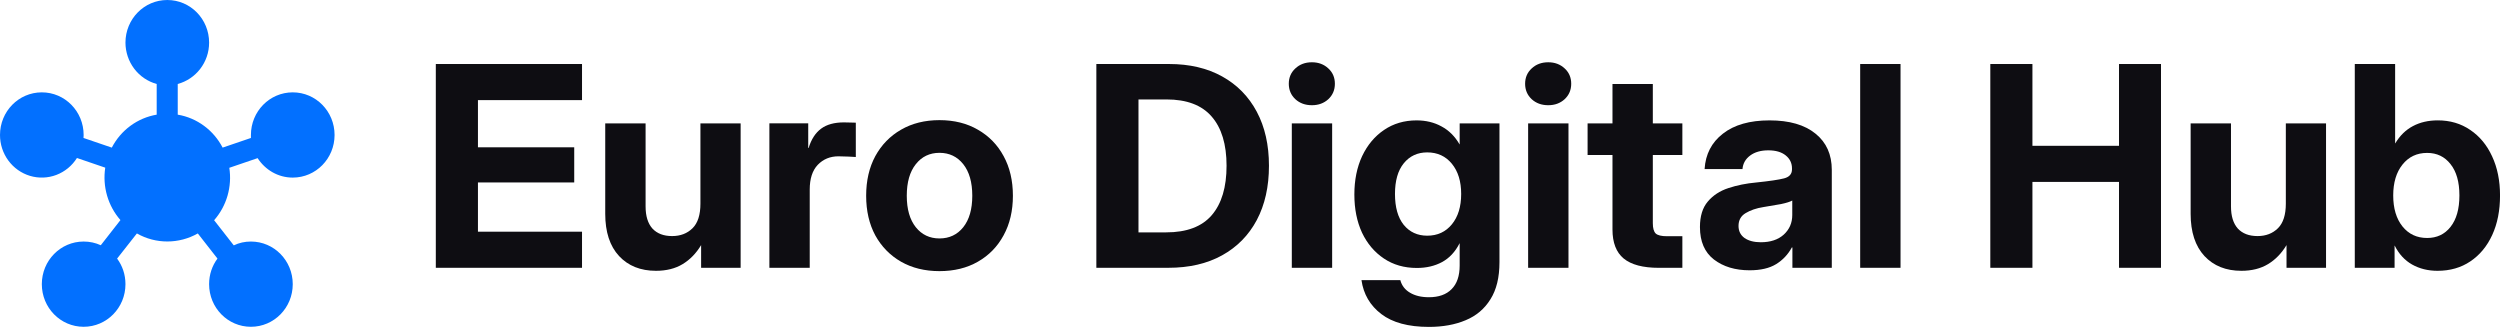 <?xml version="1.0" encoding="UTF-8"?>
<svg xmlns="http://www.w3.org/2000/svg" width="255" height="34" viewBox="0 0 255 34" fill="none">
  <path d="M248.627 27.622C247.66 27.622 246.795 27.408 246.033 26.981C245.279 26.553 244.689 25.911 244.261 25.055H244.247V27.315H240.188V6.529H244.303V14.62H244.317C244.791 13.83 245.391 13.244 246.116 12.863C246.851 12.472 247.697 12.277 248.655 12.277C249.911 12.277 251.013 12.602 251.962 13.253C252.92 13.895 253.664 14.793 254.194 15.946C254.733 17.099 255.003 18.429 255.003 19.936C255.003 21.47 254.738 22.814 254.208 23.967C253.678 25.12 252.934 26.018 251.976 26.66C251.027 27.301 249.911 27.622 248.627 27.622ZM247.567 24.274C248.562 24.274 249.358 23.898 249.953 23.144C250.557 22.382 250.86 21.312 250.86 19.936C250.86 18.559 250.557 17.494 249.953 16.741C249.358 15.978 248.562 15.597 247.567 15.597C246.526 15.597 245.689 15.992 245.056 16.783C244.424 17.573 244.108 18.624 244.108 19.936C244.108 21.256 244.424 22.312 245.056 23.102C245.689 23.884 246.526 24.274 247.567 24.274Z" fill="#0E0D12"></path>
  <path d="M228.621 27.622C227.049 27.622 225.794 27.12 224.854 26.116C223.915 25.102 223.445 23.665 223.445 21.805V12.584H227.561V21.052C227.561 22.038 227.793 22.791 228.258 23.312C228.733 23.823 229.402 24.079 230.267 24.079C231.113 24.079 231.806 23.814 232.346 23.284C232.885 22.754 233.155 21.917 233.155 20.773V12.584H237.256V27.316H233.225V25C232.722 25.837 232.095 26.483 231.341 26.939C230.588 27.395 229.681 27.622 228.621 27.622Z" fill="#0E0D12"></path>
  <path d="M203.012 27.315V6.529H207.308V14.872H216.139V6.529H220.422V27.315H216.139V18.555H207.308V27.315H203.012Z" fill="#0E0D12"></path>
  <path d="M193.854 6.529V27.315H189.738V6.529H193.854Z" fill="#0E0D12"></path>
  <path d="M178.459 27.569C176.989 27.569 175.775 27.202 174.817 26.467C173.869 25.732 173.395 24.63 173.395 23.161C173.395 22.054 173.66 21.189 174.19 20.566C174.72 19.933 175.422 19.473 176.296 19.185C177.17 18.896 178.119 18.706 179.142 18.613C180.491 18.473 181.435 18.334 181.974 18.194C182.513 18.055 182.783 17.748 182.783 17.273V17.176C182.783 16.637 182.569 16.195 182.141 15.851C181.714 15.507 181.123 15.334 180.37 15.334C179.607 15.334 178.989 15.511 178.514 15.865C178.04 16.218 177.78 16.678 177.733 17.246H173.869C173.962 15.73 174.585 14.525 175.738 13.633C176.891 12.73 178.477 12.279 180.495 12.279C182.513 12.279 184.076 12.73 185.183 13.633C186.289 14.525 186.843 15.758 186.843 17.329V27.318H182.825V25.239H182.769C182.379 25.955 181.844 26.523 181.165 26.941C180.486 27.36 179.584 27.569 178.459 27.569ZM179.602 24.709C180.588 24.709 181.37 24.449 181.946 23.928C182.523 23.398 182.811 22.733 182.811 21.933V20.454C182.579 20.584 182.193 20.705 181.653 20.817C181.114 20.919 180.514 21.021 179.854 21.124C179.147 21.235 178.547 21.44 178.054 21.738C177.57 22.026 177.329 22.463 177.329 23.049C177.329 23.57 177.533 23.979 177.942 24.277C178.361 24.565 178.914 24.709 179.602 24.709Z" fill="#0E0D12"></path>
  <path d="M171.601 12.586V15.809H168.588V22.77C168.588 23.272 168.686 23.621 168.881 23.816C169.085 24.002 169.467 24.095 170.025 24.095H171.601V27.318H169.202C167.584 27.318 166.388 27.002 165.616 26.369C164.854 25.737 164.473 24.751 164.473 23.412V15.809H161.934V12.586H164.473V8.568H168.588V12.586H171.601Z" fill="#0E0D12"></path>
  <path d="M155.869 27.319V12.587H159.985V27.319H155.869ZM157.92 10.732C157.241 10.732 156.679 10.527 156.232 10.118C155.786 9.7 155.562 9.174 155.562 8.542C155.562 7.909 155.786 7.389 156.232 6.979C156.679 6.561 157.241 6.352 157.92 6.352C158.59 6.352 159.148 6.561 159.594 6.979C160.041 7.389 160.264 7.909 160.264 8.542C160.264 9.174 160.041 9.7 159.594 10.118C159.148 10.527 158.59 10.732 157.92 10.732Z" fill="#0E0D12"></path>
  <path d="M145.747 33.344C143.655 33.344 142.037 32.907 140.893 32.033C139.749 31.159 139.075 30.006 138.87 28.573H142.832C142.981 29.131 143.311 29.559 143.822 29.857C144.334 30.164 144.976 30.317 145.747 30.317C146.752 30.317 147.524 30.043 148.063 29.494C148.612 28.945 148.886 28.141 148.886 27.081V24.821H148.872C148.435 25.686 147.84 26.323 147.087 26.732C146.343 27.132 145.487 27.332 144.52 27.332C143.236 27.332 142.116 27.011 141.158 26.369C140.2 25.727 139.456 24.849 138.926 23.733C138.405 22.607 138.145 21.31 138.145 19.84C138.145 18.362 138.41 17.055 138.94 15.92C139.479 14.786 140.223 13.898 141.172 13.256C142.13 12.605 143.236 12.279 144.492 12.279C145.441 12.279 146.287 12.484 147.031 12.893C147.784 13.293 148.398 13.902 148.872 14.721H148.886V12.586H152.946V26.746C152.946 28.299 152.639 29.559 152.025 30.526C151.421 31.503 150.579 32.214 149.5 32.661C148.421 33.117 147.17 33.344 145.747 33.344ZM145.58 24.04C146.622 24.04 147.459 23.654 148.091 22.882C148.724 22.11 149.04 21.077 149.04 19.785C149.04 18.501 148.724 17.474 148.091 16.702C147.459 15.93 146.622 15.544 145.58 15.544C144.585 15.544 143.785 15.916 143.181 16.66C142.585 17.394 142.288 18.436 142.288 19.785C142.288 21.142 142.585 22.193 143.181 22.937C143.785 23.672 144.585 24.04 145.58 24.04Z" fill="#0E0D12"></path>
  <path d="M131.764 27.319V12.587H135.879V27.319H131.764ZM133.815 10.732C133.136 10.732 132.573 10.527 132.127 10.118C131.68 9.7 131.457 9.174 131.457 8.542C131.457 7.909 131.68 7.389 132.127 6.979C132.573 6.561 133.136 6.352 133.815 6.352C134.484 6.352 135.042 6.561 135.489 6.979C135.935 7.389 136.158 7.909 136.158 8.542C136.158 9.174 135.935 9.7 135.489 10.118C135.042 10.527 134.484 10.732 133.815 10.732Z" fill="#0E0D12"></path>
  <path d="M119.166 27.315H111.828V6.529H119.25C121.333 6.529 123.137 6.952 124.662 7.799C126.188 8.645 127.364 9.845 128.192 11.398C129.02 12.951 129.434 14.788 129.434 16.908C129.434 19.038 129.02 20.884 128.192 22.447C127.364 24 126.183 25.2 124.649 26.046C123.123 26.892 121.296 27.315 119.166 27.315ZM116.125 23.702H118.943C121.045 23.702 122.598 23.116 123.602 21.945C124.607 20.773 125.109 19.094 125.109 16.908C125.109 14.723 124.602 13.049 123.588 11.886C122.584 10.724 121.049 10.143 118.985 10.143H116.125V23.702Z" fill="#0E0D12"></path>
  <path d="M95.825 27.655C94.337 27.655 93.03 27.334 91.905 26.693C90.789 26.051 89.915 25.158 89.282 24.014C88.659 22.861 88.348 21.512 88.348 19.968C88.348 18.425 88.659 17.076 89.282 15.923C89.915 14.77 90.789 13.872 91.905 13.23C93.03 12.579 94.337 12.254 95.825 12.254C97.322 12.254 98.629 12.579 99.745 13.23C100.87 13.872 101.745 14.77 102.368 15.923C103 17.076 103.316 18.425 103.316 19.968C103.316 21.503 103 22.847 102.368 24C101.745 25.153 100.87 26.051 99.745 26.693C98.629 27.334 97.322 27.655 95.825 27.655ZM95.825 24.321C96.829 24.321 97.639 23.94 98.252 23.177C98.866 22.405 99.173 21.336 99.173 19.968C99.173 18.592 98.866 17.518 98.252 16.746C97.639 15.974 96.829 15.588 95.825 15.588C94.83 15.588 94.025 15.974 93.412 16.746C92.798 17.518 92.491 18.592 92.491 19.968C92.491 21.336 92.798 22.405 93.412 23.177C94.025 23.94 94.83 24.321 95.825 24.321Z" fill="#0E0D12"></path>
  <path d="M78.477 27.314V12.582H82.439V15.093H82.48C82.75 14.21 83.173 13.554 83.75 13.126C84.326 12.698 85.103 12.484 86.079 12.484C86.321 12.484 86.54 12.489 86.735 12.498C86.94 12.508 87.126 12.512 87.293 12.512V16.014C87.144 16.005 86.898 15.991 86.554 15.972C86.21 15.953 85.866 15.944 85.522 15.944C84.675 15.944 83.973 16.232 83.415 16.809C82.866 17.386 82.592 18.227 82.592 19.334V27.314H78.477Z" fill="#0E0D12"></path>
  <path d="M66.91 27.622C65.338 27.622 64.083 27.12 63.143 26.116C62.204 25.102 61.734 23.665 61.734 21.805V12.584H65.85V21.052C65.85 22.038 66.082 22.791 66.547 23.312C67.022 23.823 67.691 24.079 68.556 24.079C69.402 24.079 70.095 23.814 70.635 23.284C71.174 22.754 71.444 21.917 71.444 20.773V12.584H75.545V27.316H71.514V25C71.011 25.837 70.384 26.483 69.63 26.939C68.877 27.395 67.97 27.622 66.91 27.622Z" fill="#0E0D12"></path>
  <path d="M44.453 27.315V6.529H59.366V10.212H48.75V15.025H58.571V18.61H48.75V23.633H59.366V27.315H44.453Z" fill="#0E0D12"></path>
  <path d="M11.944 26.376C12.484 27.101 12.797 27.999 12.797 28.985C12.797 31.39 10.892 33.332 8.531 33.332C6.171 33.332 4.266 31.39 4.266 28.985C4.266 26.579 6.171 24.637 8.531 24.637C9.157 24.637 9.74 24.767 10.28 25.014L12.285 22.448C11.655 21.729 11.189 20.877 10.921 19.952C10.653 19.027 10.59 18.054 10.735 17.101L7.849 16.115C7.352 16.906 6.616 17.511 5.753 17.84C4.89 18.169 3.946 18.203 3.061 17.939C2.177 17.674 1.401 17.125 0.849 16.373C0.297 15.621 -0.001 14.707 1.42235e-06 13.768C1.42235e-06 11.362 1.905 9.42 4.266 9.42C6.626 9.42 8.531 11.362 8.531 13.768C8.531 13.869 8.531 13.97 8.517 14.072L11.404 15.057C11.861 14.175 12.513 13.413 13.307 12.83C14.101 12.247 15.017 11.858 15.982 11.695V8.565C15.07 8.316 14.264 7.769 13.688 7.006C13.113 6.244 12.8 5.31 12.797 4.348C12.797 1.942 14.703 0 17.063 0C19.423 0 21.329 1.942 21.329 4.348C21.329 6.377 19.964 8.072 18.129 8.565V11.695C20.12 12.029 21.798 13.304 22.708 15.057L25.594 14.072V13.768C25.594 11.362 27.5 9.42 29.86 9.42C32.22 9.42 34.126 11.362 34.126 13.768C34.126 16.173 32.22 18.115 29.86 18.115C28.353 18.115 27.045 17.318 26.277 16.13L23.39 17.115C23.537 18.068 23.474 19.042 23.206 19.967C22.938 20.892 22.471 21.744 21.84 22.463L23.845 25.028C24.386 24.767 24.969 24.637 25.594 24.637C27.955 24.637 29.86 26.579 29.86 28.985C29.86 31.39 27.955 33.332 25.594 33.332C23.234 33.332 21.329 31.39 21.329 28.985C21.329 27.999 21.641 27.101 22.182 26.376L20.177 23.811C18.257 24.898 15.897 24.912 13.963 23.811L11.944 26.376Z" fill="#0270FF"></path>
</svg>
